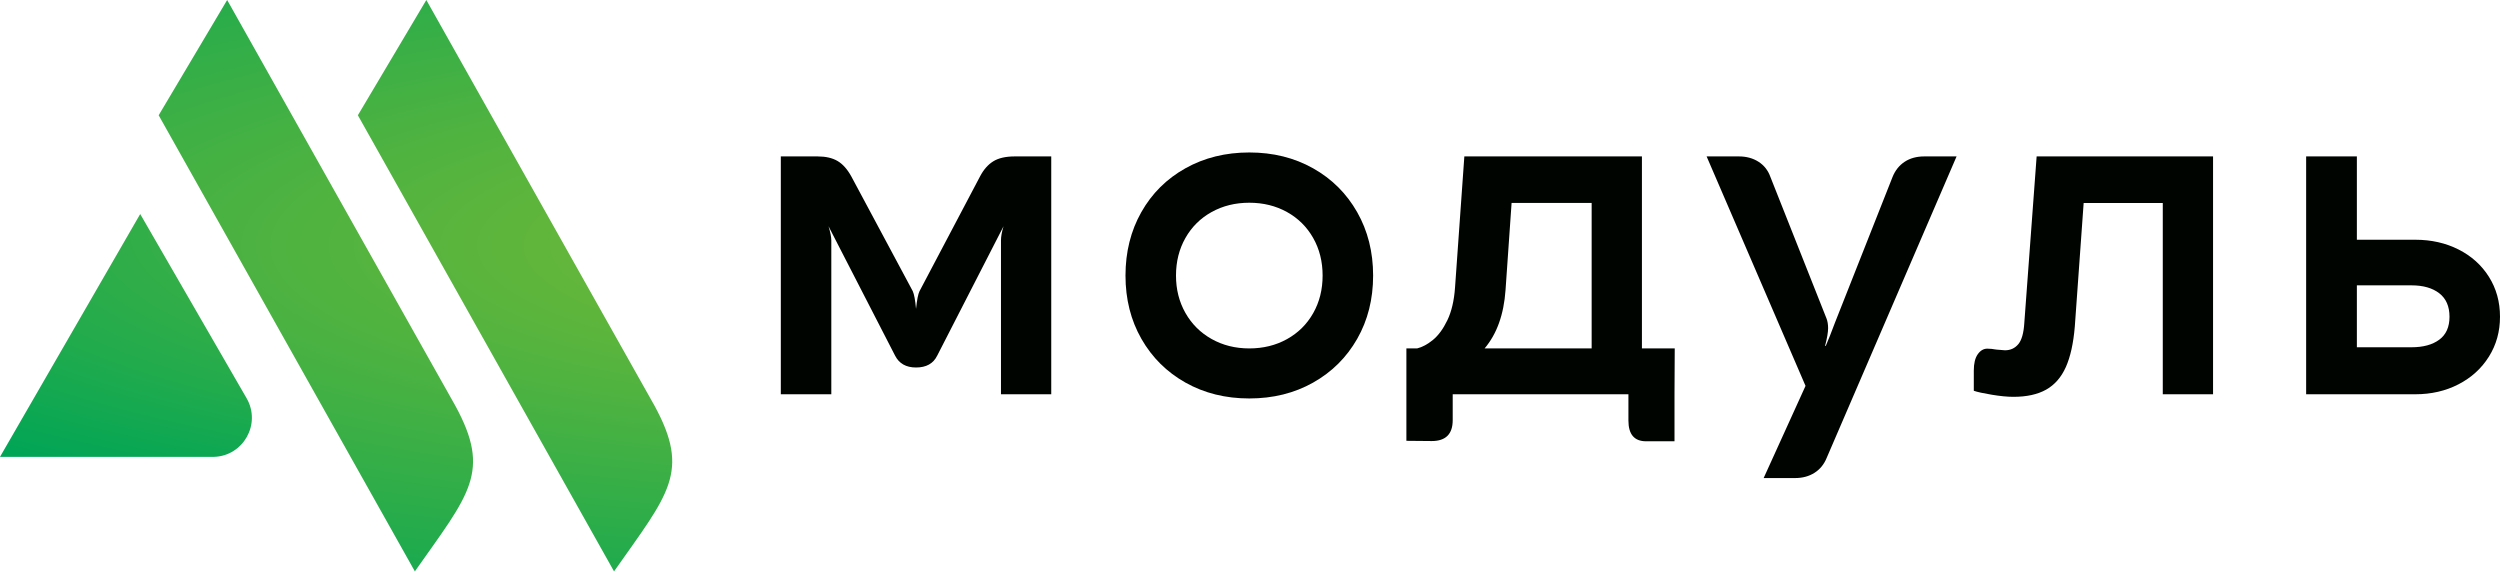 <?xml version="1.0" encoding="UTF-8"?> <svg xmlns="http://www.w3.org/2000/svg" width="573" height="131" viewBox="0 0 573 131" fill="none"><path d="M82.024 26.42L140.738 130.958C153.242 113.175 158.327 108.224 149.989 92.944L97.714 0L82.024 26.42Z" fill="url(#paint0_radial_468_84)"></path><path d="M36.367 26.42L95.087 130.958C107.6 113.175 112.672 108.224 104.334 92.944L52.066 0L36.367 26.42Z" fill="url(#paint1_radial_468_84)"></path><path d="M0 104.711H49.047C55.775 104.511 59.917 97.168 56.522 91.277L32.135 49.054L0 104.711Z" fill="url(#paint2_radial_468_84)"></path><path fill-rule="evenodd" clip-rule="evenodd" d="M240.946 35.851V90.367H229.423V55.107C229.423 54.219 229.619 53.133 230.012 51.855L214.808 81.512C213.919 83.327 212.301 84.231 209.954 84.231C207.678 84.231 206.078 83.327 205.152 81.512L189.897 51.855C190.323 53.242 190.537 54.326 190.537 55.107V90.367H178.962V35.851H187.39C189.239 35.851 190.758 36.197 191.951 36.891C193.142 37.584 194.2 38.768 195.123 40.439L209.206 66.736C209.527 67.448 209.776 68.799 209.954 70.79C210.167 68.728 210.434 67.377 210.754 66.736L224.623 40.439C225.441 38.874 226.454 37.718 227.663 36.972C228.872 36.224 230.508 35.851 232.57 35.851H240.946Z" fill="#000401"></path><path fill-rule="evenodd" clip-rule="evenodd" d="M271.698 71.724C273.139 74.267 275.138 76.258 277.698 77.699C280.259 79.138 283.139 79.858 286.34 79.858C289.54 79.858 292.422 79.148 294.983 77.724C297.541 76.302 299.542 74.321 300.983 71.778C302.422 69.235 303.143 66.363 303.143 63.163C303.143 59.961 302.422 57.091 300.983 54.548C299.542 52.006 297.541 50.023 294.983 48.599C292.422 47.178 289.54 46.467 286.34 46.467C283.139 46.467 280.259 47.178 277.698 48.599C275.138 50.023 273.139 52.006 271.698 54.548C270.257 57.091 269.538 59.961 269.538 63.163C269.538 66.327 270.257 69.183 271.698 71.724ZM261.59 48.627C264.008 44.342 267.377 40.99 271.698 38.572C276.019 36.153 280.9 34.945 286.34 34.945C291.781 34.945 296.652 36.153 300.956 38.572C305.26 40.99 308.628 44.342 311.064 48.627C313.499 52.912 314.719 57.757 314.719 63.163C314.719 68.569 313.499 73.405 311.064 77.672C308.628 81.939 305.26 85.281 300.956 87.699C296.652 90.118 291.781 91.327 286.34 91.327C280.9 91.327 276.027 90.118 271.725 87.699C267.421 85.281 264.052 81.939 261.617 77.672C259.18 73.405 257.962 68.569 257.962 63.163C257.962 57.757 259.17 52.912 261.59 48.627Z" fill="#000401"></path><path fill-rule="evenodd" clip-rule="evenodd" d="M364.806 79.859V46.519H346.457L345.07 66.469C344.677 72.088 343.077 76.551 340.268 79.859H364.806ZM383.85 79.859L383.796 90.366V101.143H377.288C374.586 101.143 373.234 99.559 373.234 96.394V90.366H332.961V96.289C332.961 99.489 331.361 101.088 328.161 101.088L322.345 101.035V79.859H324.799C325.972 79.574 327.181 78.925 328.427 77.912C329.67 76.897 330.774 75.396 331.734 73.403C332.694 71.412 333.28 68.906 333.495 65.882L335.628 35.851H376.329V79.859H383.85Z" fill="#000401"></path><path fill-rule="evenodd" clip-rule="evenodd" d="M448.448 35.851L418.682 104.93C418.078 106.424 417.144 107.57 415.881 108.371C414.618 109.17 413.135 109.571 411.428 109.571H404.227L413.828 88.446L391.157 35.851H398.572C400.278 35.851 401.773 36.259 403.053 37.077C404.333 37.896 405.24 39.052 405.773 40.546L418.628 72.978C418.878 73.618 419.002 74.365 419.002 75.218C419.002 76.143 418.771 77.495 418.308 79.271H418.469C419.002 78.063 419.714 76.267 420.603 73.884L433.778 40.546C434.382 39.052 435.306 37.896 436.553 37.077C437.797 36.259 439.29 35.851 441.033 35.851H448.448Z" fill="#000401"></path><path fill-rule="evenodd" clip-rule="evenodd" d="M507.231 90.367H495.709V46.52H477.574L475.546 74.845C475.225 78.686 474.541 81.779 473.493 84.127C472.442 86.474 470.94 88.198 468.984 89.3C467.028 90.402 464.522 90.954 461.463 90.954C460.111 90.954 458.467 90.795 456.53 90.474C454.59 90.154 453.214 89.852 452.395 89.567V84.926C452.395 83.292 452.697 82.046 453.301 81.192C453.906 80.338 454.636 79.912 455.488 79.912C456.093 79.912 456.786 79.984 457.568 80.125C458.636 80.231 459.294 80.286 459.544 80.286C460.788 80.286 461.801 79.824 462.583 78.899C463.365 77.975 463.828 76.356 463.97 74.044L466.797 35.85H507.231V90.367Z" fill="#000401"></path><path fill-rule="evenodd" clip-rule="evenodd" d="M540.195 79.592H552.731C555.398 79.592 557.513 79.014 559.078 77.858C560.643 76.703 561.425 74.951 561.425 72.604C561.425 70.221 560.643 68.425 559.078 67.217C557.513 66.008 555.398 65.402 552.731 65.402H540.195V79.592ZM540.195 35.851V54.947H553.583C557.246 54.947 560.554 55.694 563.505 57.188C566.457 58.681 568.778 60.771 570.466 63.456C572.156 66.14 573 69.191 573 72.604C573 75.983 572.156 79.024 570.466 81.726C568.778 84.429 566.457 86.545 563.505 88.073C560.554 89.603 557.246 90.367 553.583 90.367H528.567V35.851H540.195Z" fill="#000401"></path><defs><radialGradient id="paint0_radial_468_84" cx="0" cy="0" r="1" gradientUnits="userSpaceOnUse" gradientTransform="translate(246.39 56.312) scale(446.94 102.147)"><stop stop-color="#84BC31"></stop><stop offset="1" stop-color="#00A556"></stop></radialGradient><radialGradient id="paint1_radial_468_84" cx="0" cy="0" r="1" gradientUnits="userSpaceOnUse" gradientTransform="translate(246.39 56.312) scale(446.94 102.147)"><stop stop-color="#84BC31"></stop><stop offset="1" stop-color="#00A556"></stop></radialGradient><radialGradient id="paint2_radial_468_84" cx="0" cy="0" r="1" gradientUnits="userSpaceOnUse" gradientTransform="translate(232.065 53.038) scale(320.88 73.337)"><stop stop-color="#84BC31"></stop><stop offset="1" stop-color="#00A556"></stop></radialGradient></defs></svg> 
